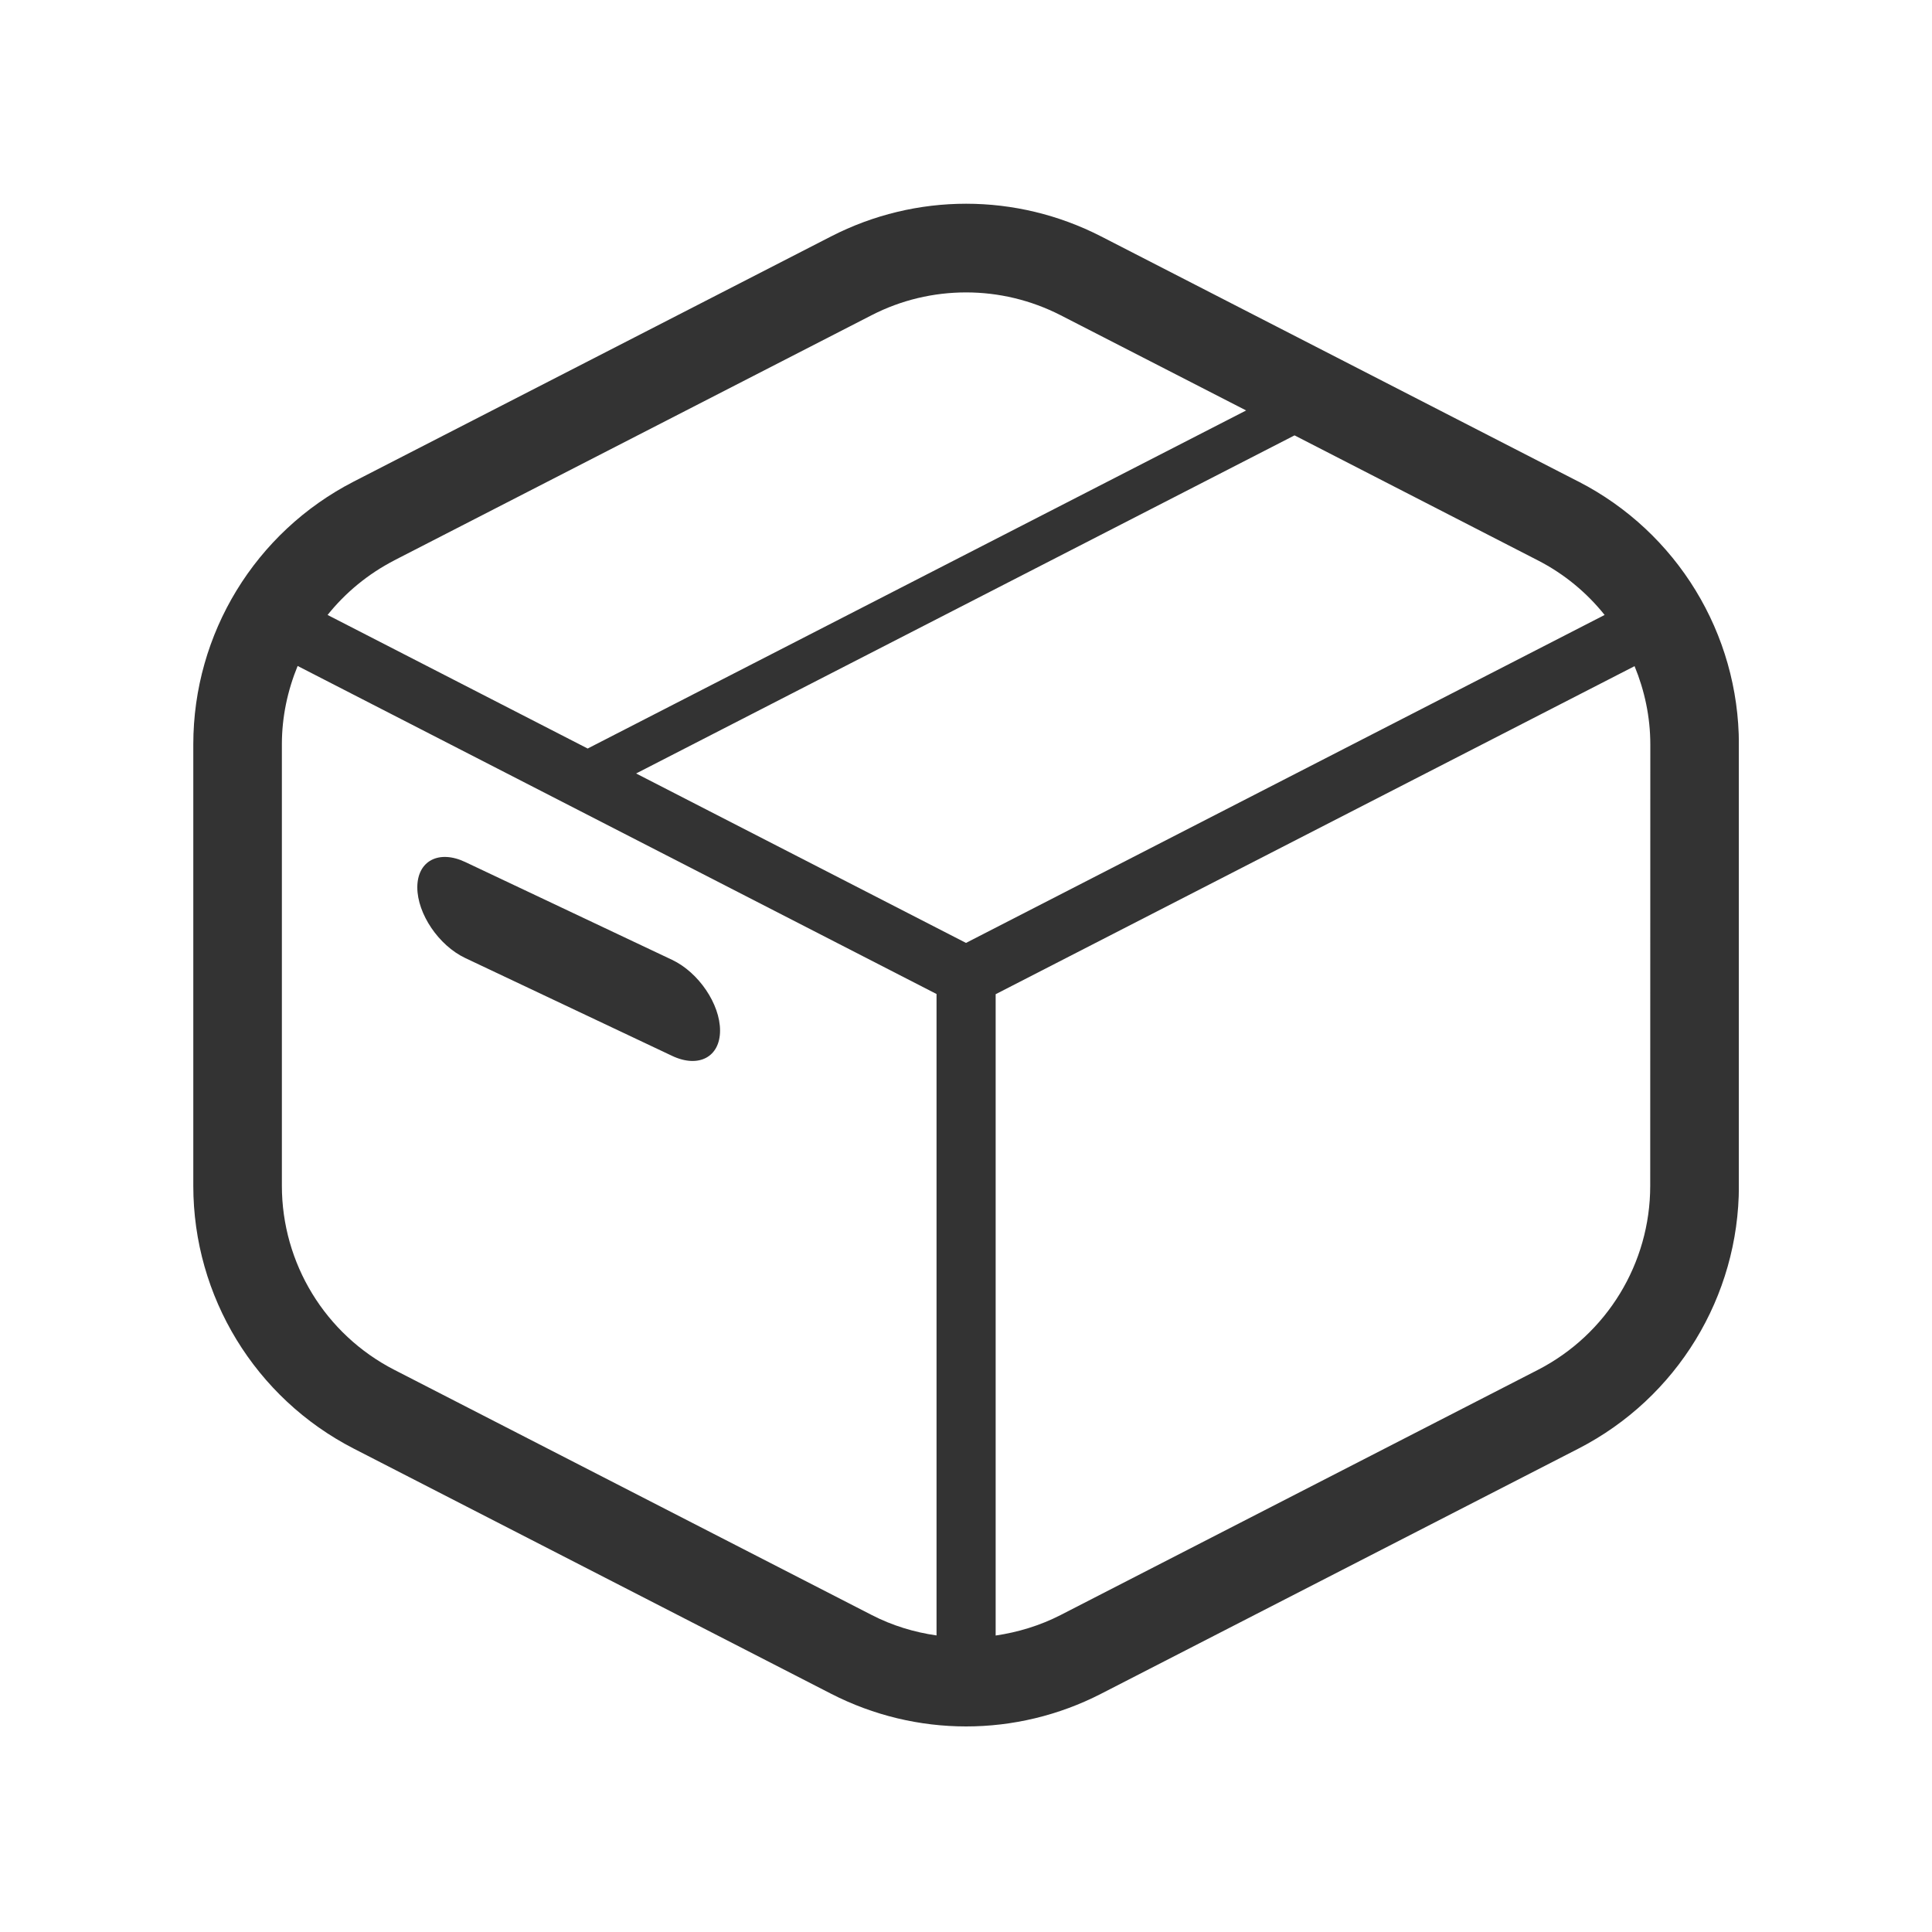 <svg xmlns:xlink="http://www.w3.org/1999/xlink" xmlns="http://www.w3.org/2000/svg" width="20" viewBox="0 0 20 20" height="20" fill="none"><clipPath id="a"><path d="m2 1.99h16v16h-16z"></path></clipPath><g fill="#333" clip-path="url(#a)"><path d="m16.339 4.985-4.941-2.538c-.439-.225-.918-.338-1.397-.338-.479 0-.959.113-1.397.338l-4.942 2.538c-1.02.524-1.661 1.574-1.661 2.721v4.57c0 1.146.641 2.196 1.661 2.72l4.942 2.538c.439.225.918.338 1.397.338.479 0 .959-.113 1.397-.338l4.942-2.538c1.02-.524 1.661-1.574 1.661-2.72v-4.57c0-1.147-.641-2.197-1.661-2.721zm-12.258.816 4.942-2.538c.307-.158.642-.236.978-.236.336 0 .671.079.978.236l1.921.986-6.815 3.499.001.002-2.695-1.384c.185-.231.419-.425.691-.565zm5.614 11.129c-.231-.033-.459-.102-.672-.212l-4.942-2.538c-.714-.367-1.163-1.102-1.163-1.905v-4.57c0-.284.059-.557.163-.811l6.614 3.396zm-3.11-8.923 6.816-3.5 2.519 1.294c.273.14.506.334.691.565l-6.611 3.395zm10.498 4.269c0 .802-.449 1.538-1.163 1.905l-4.941 2.538c-.213.109-.441.178-.672.212v-6.639l6.614-3.396c.104.253.163.527.163.811z"></path><path d="m4.817 9.918 2.14 1.012c.274.13.497.013.497-.262 0-.274-.222-.602-.497-.732l-2.14-1.012c-.274-.13-.497-.013-.497.262 0 .274.222.602.497.732z"></path></g></svg>